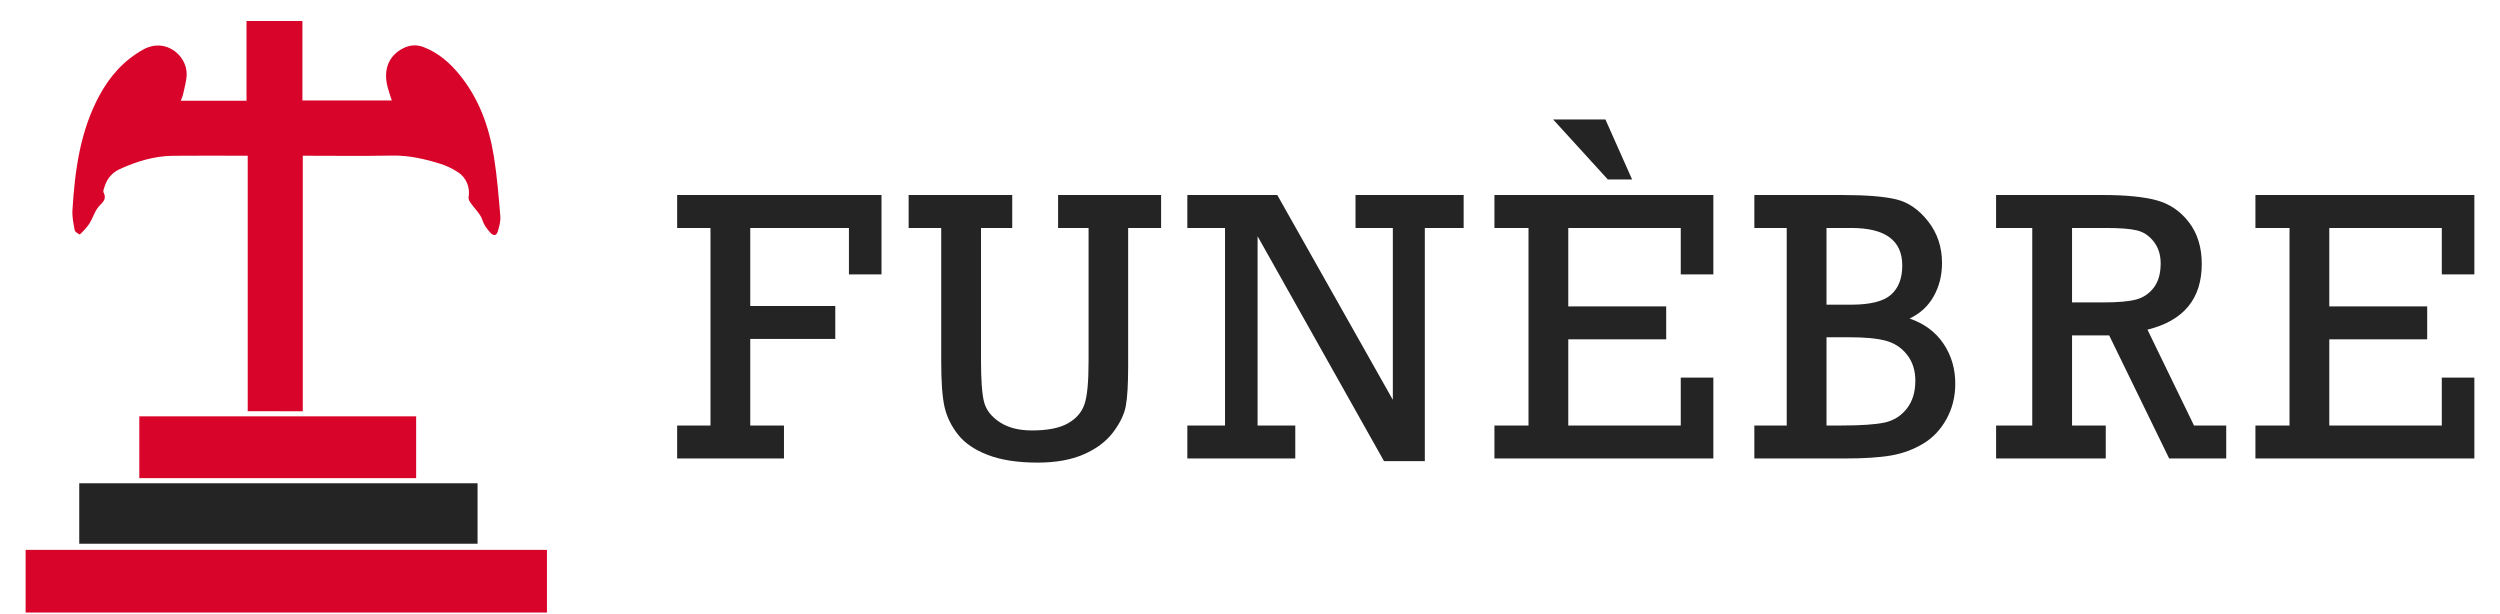 <?xml version="1.0" encoding="utf-8"?>
<!-- Generator: Adobe Illustrator 16.0.0, SVG Export Plug-In . SVG Version: 6.00 Build 0)  -->
<!DOCTYPE svg PUBLIC "-//W3C//DTD SVG 1.1//EN" "http://www.w3.org/Graphics/SVG/1.1/DTD/svg11.dtd">
<svg version="1.1" id="Calque_1" xmlns="http://www.w3.org/2000/svg" xmlns:xlink="http://www.w3.org/1999/xlink" x="0px" y="0px"
	 width="224px" height="55px" viewBox="0 0 224 55" enable-background="new 0 0 224 55" xml:space="preserve">
<g>
	<g>
		<g>
			<path fill="#242424" d="M63.659,38.125V20.426h-2.986v-2.953h18.31v7.111h-2.919v-4.158h-8.841v6.992h7.619v2.951h-7.619v7.756
				h3.021v2.953h-9.571v-2.953H63.659z"/>
			<path fill="#242424" d="M87.898,20.426v11.811c0,1.835,0.093,3.101,0.28,3.802c0.187,0.7,0.653,1.299,1.4,1.789
				c0.747,0.492,1.708,0.74,2.884,0.74c1.403,0,2.478-0.212,3.225-0.638c0.747-0.425,1.242-0.996,1.485-1.715
				s0.364-1.986,0.364-3.808V20.426h-2.731v-2.953h9.23v2.953h-2.952v12.338c0,1.663-0.07,2.87-0.213,3.623
				c-0.141,0.752-0.522,1.537-1.145,2.358s-1.499,1.477-2.631,1.967c-1.132,0.494-2.506,0.738-4.123,0.738
				c-1.787,0-3.275-0.229-4.464-0.688c-1.188-0.456-2.081-1.07-2.681-1.839c-0.6-0.77-0.998-1.591-1.196-2.461
				c-0.198-0.872-0.297-2.225-0.297-4.056V20.426h-2.919v-2.953h9.282v2.953H87.898z"/>
			<path fill="#242424" d="M109.762,38.125V20.426h-3.377v-2.953h8.059l10.354,18.351V20.426h-3.344v-2.953h9.689v2.953h-3.479
				v20.891h-3.658L112.68,21.168v16.957h3.377v2.953h-9.672v-2.953H109.762z"/>
			<path fill="#242424" d="M136.954,38.125V20.426h-3.053v-2.953h19.615v7.111h-2.92v-4.158h-10.078v7.025h8.773v2.954h-8.773v7.72
				h10.078v-4.294h2.92v7.247h-19.615v-2.953H136.954z M146.237,16.082h-2.174l-4.904-5.379h4.686L146.237,16.082z"/>
			<path fill="#242424" d="M160.09,38.125V20.426h-2.9v-2.953h7.855c2.16,0,3.783,0.131,4.861,0.391
				c1.08,0.262,2.035,0.92,2.861,1.978s1.238,2.3,1.238,3.725c0,1.097-0.246,2.087-0.74,2.97c-0.49,0.883-1.211,1.549-2.164,2.003
				c1.314,0.453,2.322,1.201,3.031,2.247c0.707,1.049,1.061,2.244,1.061,3.591c0,1.164-0.264,2.223-0.791,3.172
				c-0.525,0.951-1.223,1.688-2.094,2.207s-1.824,0.872-2.859,1.052c-1.035,0.183-2.447,0.271-4.234,0.271h-8.025v-2.953H160.09z
				 M163.655,27.299h2.225c1.693,0,2.879-0.297,3.553-0.891c0.672-0.594,1.01-1.468,1.01-2.623c0-2.238-1.521-3.359-4.563-3.359
				h-2.225V27.299z M163.655,38.125h1.34c1.754,0,3.037-0.089,3.854-0.262c0.814-0.176,1.477-0.589,1.992-1.241
				c0.514-0.647,0.773-1.484,0.773-2.502c0-0.928-0.246-1.705-0.74-2.333c-0.49-0.626-1.125-1.046-1.9-1.256
				c-0.773-0.209-1.869-0.313-3.283-0.313h-2.035V38.125z"/>
			<path fill="#242424" d="M182.09,38.125V20.426h-3.242v-2.953h9.588c2.004,0,3.594,0.156,4.77,0.467
				c1.176,0.312,2.148,0.969,2.918,1.969c0.77,1.002,1.154,2.248,1.154,3.741c0,3.123-1.621,5.085-4.865,5.887l4.17,8.589h2.887
				v2.953h-5.113l-5.375-11.029h-3.326v8.076h3.02v2.953h-9.826v-2.953H182.09z M185.655,27.096h2.781
				c1.346,0,2.34-0.088,2.979-0.264s1.162-0.531,1.57-1.068c0.406-0.538,0.611-1.26,0.611-2.164c0-0.77-0.207-1.42-0.621-1.951
				c-0.412-0.532-0.922-0.869-1.525-1.01c-0.605-0.143-1.531-0.213-2.775-0.213h-3.02V27.096z"/>
			<path fill="#242424" d="M205.141,38.125V20.426h-3.055v-2.953h19.617v7.111h-2.918v-4.158h-10.08v7.025h8.771v2.954h-8.771v7.72
				h10.08v-4.294h2.918v7.247h-19.617v-2.953H205.141z"/>
		</g>
	</g>
	<g>
		<g>
			<path fill-rule="evenodd" clip-rule="evenodd" fill="#D90429" d="M22.195,36.846c0-7.636,0-15.232,0-22.893
				c-0.262,0-0.476,0-0.689,0c-2.001,0-4.001-0.014-6.003,0.006c-1.679,0.015-3.251,0.503-4.766,1.188
				c-0.67,0.305-1.123,0.826-1.351,1.529c-0.061,0.188-0.174,0.436-0.103,0.577c0.351,0.695-0.238,0.958-0.54,1.385
				c-0.3,0.427-0.454,0.954-0.735,1.396c-0.229,0.36-0.539,0.671-0.848,0.969c-0.024,0.023-0.433-0.208-0.462-0.36
				c-0.117-0.604-0.244-1.228-0.206-1.833C6.711,15.26,7.18,11.757,8.902,8.564c0.937-1.737,2.201-3.172,3.969-4.143
				c1.934-1.063,3.889,0.522,3.855,2.252c-0.012,0.569-0.188,1.137-0.305,1.701c-0.043,0.209-0.135,0.407-0.22,0.649
				c1.975,0,3.89,0,5.887,0c0-2.372,0-4.737,0-7.14c1.707,0,3.334,0,5.009,0c0,2.373,0,4.727,0,7.121c2.68,0,5.309,0,8.01,0
				c-0.121-0.379-0.25-0.745-0.354-1.117c-0.453-1.612,0.058-2.905,1.384-3.568c0.61-0.305,1.214-0.338,1.85-0.088
				c1.307,0.513,2.321,1.4,3.19,2.467c1.755,2.154,2.657,4.686,3.085,7.384c0.278,1.753,0.42,3.529,0.568,5.299
				c0.036,0.44-0.098,0.91-0.226,1.347c-0.11,0.377-0.368,0.451-0.662,0.125c-0.298-0.334-0.558-0.643-0.71-1.12
				c-0.181-0.572-0.705-1.034-1.065-1.554c-0.097-0.141-0.212-0.336-0.184-0.48c0.162-0.858-0.177-1.781-0.961-2.28
				c-0.467-0.298-0.979-0.558-1.505-0.724c-1.428-0.449-2.871-0.785-4.398-0.756c-2.639,0.051-5.278,0.014-7.989,0.014
				c0,7.641,0,15.248,0,22.893C25.466,36.846,23.876,36.846,22.195,36.846z"/>
			<path fill-rule="evenodd" clip-rule="evenodd" fill="#D90429" d="M2.296,54.885c0-1.893,0-3.729,0-5.614
				c15.571,0,31.12,0,46.711,0c0,1.86,0,3.711,0,5.614C33.444,54.885,17.895,54.885,2.296,54.885z"/>
			<g>
				<path fill-rule="evenodd" clip-rule="evenodd" fill="#242424" d="M7.1,48.719c0-1.825,0-3.603,0-5.417
					c11.896,0,23.771,0,35.69,0c0,1.787,0,3.575,0,5.417C30.922,48.719,19.034,48.719,7.1,48.719z"/>
			</g>
			<path fill-rule="evenodd" clip-rule="evenodd" fill="#D90429" d="M12.482,42.84c0-1.859,0-3.675,0-5.536
				c8.265,0,16.514,0,24.805,0c0,1.832,0,3.662,0,5.536C29.042,42.84,20.793,42.84,12.482,42.84z"/>
		</g>
	</g>
</g>
</svg>
